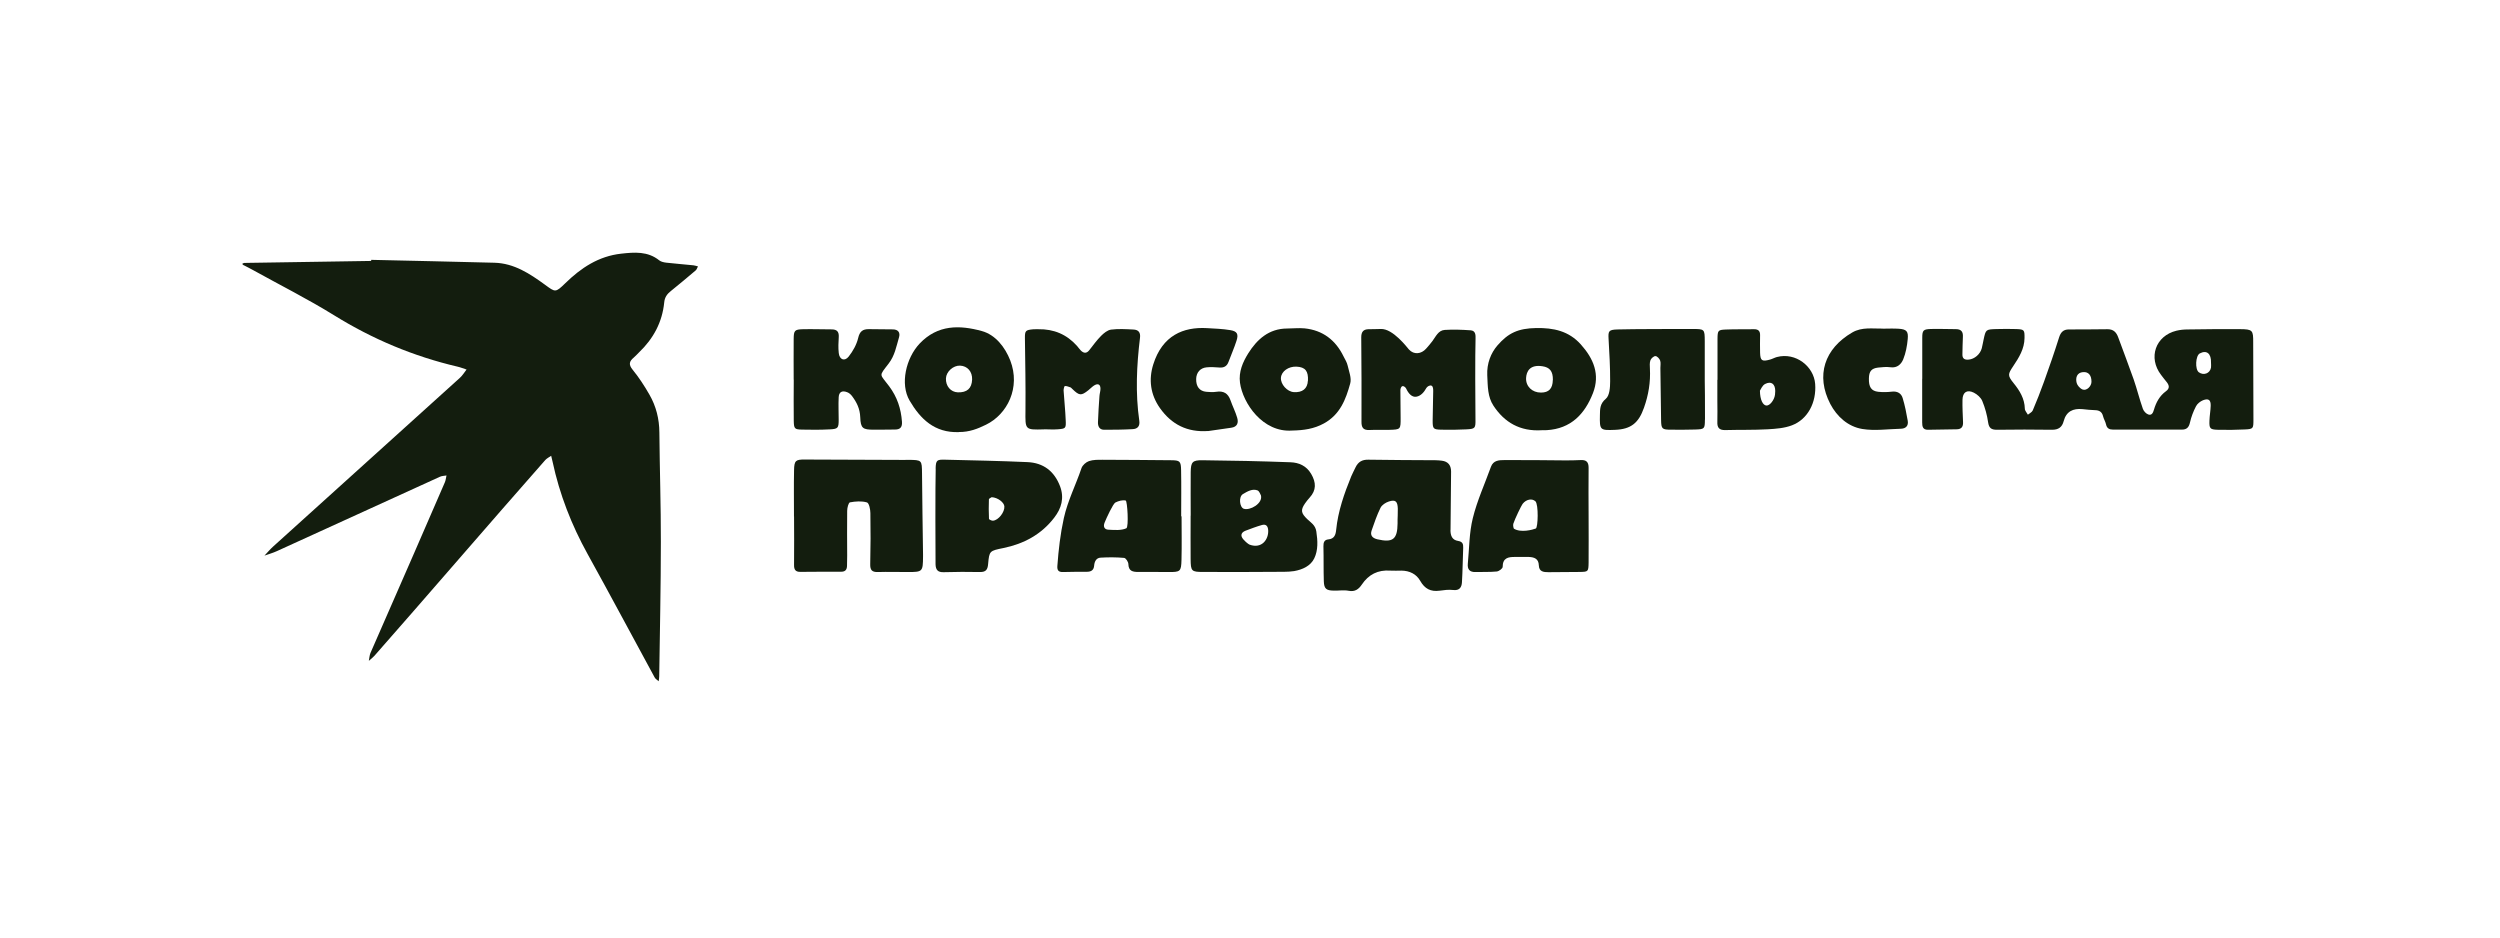 <svg width="320" height="120" viewBox="0 0 320 120" fill="none" xmlns="http://www.w3.org/2000/svg">
<path d="M47.5 33.26C52.76 33.38 58.03 33.49 63.29 33.63C65.81 33.7 67.81 35.03 69.75 36.44C71.09 37.42 71.09 37.48 72.34 36.27C74.36 34.29 76.62 32.79 79.51 32.47C81.21 32.28 82.91 32.14 84.39 33.33C84.62 33.51 84.97 33.58 85.27 33.62C86.43 33.75 87.6 33.84 88.76 33.96C88.95 33.98 89.14 34.05 89.34 34.1C89.24 34.27 89.19 34.49 89.05 34.61C88 35.5 86.94 36.39 85.86 37.26C85.38 37.64 85.08 38.06 85.02 38.71C84.77 41.24 83.63 43.35 81.8 45.1C81.57 45.32 81.36 45.57 81.12 45.77C80.53 46.26 80.44 46.67 80.99 47.34C81.79 48.32 82.49 49.4 83.12 50.5C83.98 51.99 84.39 53.62 84.4 55.36C84.44 60.03 84.6 64.7 84.59 69.37C84.59 75.1 84.46 80.84 84.38 86.57C84.38 86.78 84.34 86.99 84.31 87.2C84.14 87.04 83.9 86.91 83.8 86.72C80.94 81.46 78.12 76.17 75.22 70.93C73.15 67.19 71.62 63.27 70.73 59.1C70.68 58.84 70.61 58.59 70.55 58.34C70.3 58.52 70 58.66 69.8 58.88C67.97 60.95 66.15 63.03 64.34 65.11C60.5 69.52 56.67 73.93 52.84 78.33C51.2 80.21 49.56 82.09 47.91 83.96C47.7 84.19 47.44 84.38 47.21 84.59C47.28 84.25 47.29 83.89 47.42 83.58C49.28 79.31 51.15 75.04 53.02 70.77C54.33 67.76 55.64 64.75 56.94 61.74C57.06 61.47 57.08 61.16 57.15 60.86C56.86 60.91 56.55 60.91 56.3 61.03C49.35 64.19 42.4 67.37 35.45 70.54C34.93 70.78 34.38 70.93 33.85 71.12C34.22 70.73 34.57 70.31 34.97 69.95C42.94 62.75 50.91 55.56 58.87 48.36C59.2 48.06 59.44 47.66 59.72 47.3C59.33 47.18 58.96 47.02 58.56 46.93C52.93 45.61 47.69 43.41 42.77 40.36C39.39 38.27 35.83 36.48 32.35 34.55C31.98 34.34 31.6 34.16 31.22 33.96C31.12 33.94 31.07 33.85 31 33.78C31.08 33.74 31.15 33.67 31.23 33.66C31.55 33.64 31.87 33.65 32.19 33.64C37.3 33.56 42.4 33.48 47.51 33.4C47.51 33.35 47.51 33.3 47.51 33.25L47.5 33.26Z" fill="#131D0E"/>
<path d="M246.049 48.5C246.049 46.75 246.039 45 246.049 43.24C246.049 42.28 246.179 42.14 247.159 42.11C248.219 42.08 249.289 42.13 250.349 42.13C251.039 42.13 251.289 42.47 251.249 43.12C251.209 43.86 251.209 44.61 251.189 45.35C251.169 45.93 251.499 46.08 251.999 46.03C252.739 45.96 253.469 45.34 253.669 44.57C253.759 44.21 253.819 43.84 253.899 43.48C254.179 42.17 254.179 42.16 255.559 42.12C256.409 42.1 257.259 42.09 258.109 42.12C259.109 42.16 259.149 42.24 259.139 43.26C259.129 44.65 258.419 45.78 257.689 46.87C257.009 47.89 256.949 48.06 257.739 49.04C258.519 50 259.149 51.02 259.179 52.32C259.179 52.57 259.429 52.82 259.569 53.08C259.779 52.9 260.089 52.77 260.189 52.54C260.699 51.33 261.189 50.11 261.629 48.87C262.309 46.98 262.969 45.08 263.569 43.17C263.779 42.51 264.129 42.17 264.799 42.17C266.449 42.16 268.099 42.17 269.749 42.14C270.519 42.13 270.899 42.53 271.139 43.2C271.789 44.99 272.479 46.76 273.109 48.56C273.539 49.8 273.849 51.09 274.289 52.33C274.389 52.63 274.709 52.97 274.999 53.06C275.419 53.19 275.589 52.85 275.709 52.43C275.979 51.51 276.429 50.67 277.239 50.08C277.759 49.71 277.669 49.3 277.299 48.86C277.059 48.58 276.849 48.28 276.619 47.99C274.929 45.79 275.899 42.98 278.589 42.33C279.049 42.22 279.539 42.17 280.009 42.17C282.239 42.14 284.479 42.11 286.709 42.13C288.339 42.14 288.419 42.27 288.409 43.83C288.409 47.12 288.419 50.41 288.439 53.7C288.439 54.85 288.429 54.92 287.349 54.97C286.179 55.03 285.009 55.04 283.839 55.01C282.879 54.98 282.769 54.84 282.809 53.84C282.829 53.2 282.949 52.57 282.969 51.94C282.989 51.19 282.699 50.96 281.989 51.23C281.639 51.37 281.259 51.67 281.089 52C280.749 52.65 280.479 53.36 280.319 54.07C280.179 54.7 279.899 55 279.259 54.99C276.329 54.99 273.409 54.99 270.479 54.99C269.999 54.99 269.679 54.84 269.569 54.31C269.489 53.95 269.269 53.62 269.189 53.27C269.049 52.7 268.689 52.51 268.149 52.5C267.619 52.48 267.089 52.43 266.559 52.37C265.349 52.25 264.479 52.66 264.149 53.91C263.949 54.68 263.479 55.02 262.639 55.01C260.299 54.97 257.959 54.98 255.619 55.01C254.909 55.01 254.589 54.82 254.479 54.06C254.349 53.13 254.089 52.19 253.729 51.32C253.549 50.89 253.089 50.48 252.649 50.26C251.779 49.83 251.219 50.2 251.199 51.17C251.179 52.12 251.229 53.08 251.269 54.03C251.299 54.62 251.069 54.94 250.459 54.95C249.239 54.97 248.009 54.98 246.789 55.01C246.109 55.02 246.039 54.59 246.039 54.06C246.039 52.2 246.039 50.34 246.039 48.49H246.029L246.049 48.5ZM283.009 46.42C283.049 45.25 282.449 44.77 281.569 45.24C281.029 45.53 280.939 47.27 281.449 47.65C282.069 48.1 282.879 47.8 283.009 47.05C283.039 46.85 283.009 46.63 283.009 46.42ZM265.819 49.03C265.889 49.31 266.229 49.73 266.579 49.86C267.099 50.05 267.699 49.44 267.709 48.88C267.719 48.04 267.329 47.57 266.629 47.63C265.859 47.69 265.629 48.33 265.819 49.04V49.03Z" fill="#131D0E"/>
<path d="M185.659 67.83C185.659 68.55 185.859 69.12 186.639 69.24C187.199 69.33 187.309 69.62 187.289 70.11C187.229 71.59 187.219 73.06 187.129 74.54C187.089 75.18 186.809 75.62 185.999 75.52C185.429 75.45 184.829 75.53 184.259 75.61C183.129 75.76 182.369 75.37 181.789 74.35C181.299 73.48 180.429 73.05 179.389 73.04C178.909 73.04 178.429 73.07 177.959 73.04C176.379 72.92 175.179 73.53 174.309 74.83C173.909 75.42 173.439 75.78 172.619 75.62C172.009 75.5 171.349 75.62 170.709 75.6C169.759 75.58 169.479 75.36 169.449 74.4C169.399 72.92 169.439 71.43 169.399 69.94C169.389 69.44 169.499 69.09 170.039 69.04C170.799 68.97 170.969 68.44 171.029 67.82C171.269 65.42 172.059 63.18 172.959 60.97C173.119 60.58 173.329 60.21 173.509 59.82C173.839 59.13 174.349 58.82 175.149 58.84C178.019 58.89 180.889 58.89 183.769 58.91C184.029 58.91 184.299 58.94 184.559 58.97C185.339 59.07 185.732 59.53 185.739 60.35C185.739 61.52 185.679 66.51 185.669 67.83H185.659ZM178.889 66.52C178.889 66.52 178.929 65.57 178.919 65.1C178.889 64.17 178.619 63.92 177.779 64.19C177.369 64.32 176.889 64.63 176.709 64.99C176.249 65.92 175.909 66.92 175.569 67.9C175.349 68.54 175.679 68.88 176.299 69.03C178.289 69.49 178.869 69.03 178.889 67C178.889 66.84 178.889 66.68 178.889 66.53V66.52Z" fill="#131D0E"/>
<path d="M101.629 66.09C101.629 64.13 101.599 62.16 101.639 60.2C101.659 58.95 101.849 58.81 103.019 58.82C107.269 58.84 111.519 58.86 115.769 58.87C115.929 58.87 116.089 58.86 116.249 58.86C118.019 58.88 117.999 58.88 118.019 60.61C118.049 64.06 118.099 67.5 118.149 70.95C118.149 71.06 118.149 71.16 118.149 71.27C118.129 73.18 118.089 73.22 116.199 73.22C114.919 73.22 113.649 73.18 112.369 73.22C111.599 73.24 111.369 72.96 111.389 72.2C111.439 70.03 111.449 67.85 111.409 65.68C111.409 65.2 111.239 64.39 110.969 64.31C110.299 64.11 109.509 64.17 108.799 64.3C108.609 64.33 108.439 65 108.439 65.38C108.409 67.29 108.439 69.2 108.439 71.11C108.439 71.53 108.429 71.96 108.419 72.38C108.419 72.87 108.239 73.18 107.689 73.18C105.939 73.18 104.179 73.18 102.429 73.2C101.799 73.2 101.629 72.89 101.639 72.3C101.669 70.23 101.639 68.16 101.639 66.1C101.639 66.1 101.619 66.1 101.609 66.1L101.629 66.09Z" fill="#131D0E"/>
<path d="M152.41 65.99C152.41 64.14 152.39 62.28 152.41 60.43C152.43 59.14 152.63 58.9 153.89 58.91C157.66 58.95 161.43 59.03 165.19 59.17C166.26 59.21 167.22 59.62 167.83 60.66C168.47 61.76 168.51 62.74 167.63 63.7C167.42 63.93 167.22 64.18 167.04 64.44C166.45 65.3 166.54 65.69 167.33 66.45C167.8 66.9 168.37 67.21 168.49 68.03C168.67 69.22 168.73 70.42 168.23 71.46C167.77 72.43 166.73 72.91 165.65 73.1C165.23 73.17 164.8 73.18 164.38 73.19C160.93 73.21 157.48 73.23 154.02 73.21C152.49 73.21 152.42 73.11 152.4 71.57C152.38 69.72 152.4 67.86 152.4 66.01L152.41 65.99ZM159.96 69.72C161.52 70.28 162.39 69.03 162.33 67.88C162.3 67.34 162.05 67.05 161.53 67.2C160.82 67.4 160.12 67.67 159.43 67.93C158.83 68.16 158.75 68.59 159.15 69.04C159.43 69.36 159.78 69.65 159.96 69.72ZM161.4 63.41C161.37 63.3 161.14 62.85 161.01 62.79C160.33 62.49 159.64 62.92 159.1 63.24C158.51 63.58 158.67 64.94 159.2 65.12C159.99 65.39 161.67 64.44 161.4 63.41Z" fill="#131D0E"/>
<path d="M151.241 66.09C151.241 67.95 151.281 69.81 151.231 71.66C151.191 73.17 151.081 73.23 149.541 73.22C148.261 73.22 146.991 73.19 145.711 73.21C144.991 73.21 144.461 73.11 144.431 72.21C144.431 71.92 144.101 71.42 143.881 71.41C142.881 71.32 141.871 71.32 140.871 71.38C140.321 71.41 140.091 71.88 140.051 72.4C140.001 73.01 139.641 73.19 139.081 73.19C138.071 73.19 137.061 73.19 136.051 73.22C135.511 73.23 135.301 73.02 135.341 72.45C135.491 70.39 135.721 68.36 136.171 66.32C136.671 64.07 137.711 62.06 138.431 59.92C138.561 59.54 139.011 59.15 139.391 59.02C139.921 58.84 140.541 58.85 141.121 58.85C144.051 58.85 146.971 58.89 149.901 58.91C151.021 58.92 151.161 59.02 151.181 60.2C151.221 62.16 151.191 64.13 151.191 66.09C151.201 66.09 151.211 66.09 151.231 66.09H151.241ZM144.091 64.07C143.691 63.97 143.171 64.12 142.771 64.32C142.471 64.47 141.621 66.31 141.391 66.89C141.181 67.4 141.361 67.78 141.871 67.8C142.641 67.84 143.511 67.92 144.171 67.62C144.501 67.47 144.301 64.12 144.091 64.07Z" fill="#131D0E"/>
<path d="M203.341 66.11C203.341 68.08 203.361 70.04 203.341 72.01C203.321 73.18 203.291 73.19 202.201 73.21C200.871 73.23 199.541 73.22 198.211 73.24C197.571 73.24 197.001 73.18 196.971 72.37C196.941 71.51 196.391 71.32 195.691 71.29C195.111 71.27 194.521 71.3 193.931 71.29C193.051 71.28 192.341 71.41 192.341 72.56C192.341 72.77 191.871 73.12 191.591 73.15C190.691 73.24 189.781 73.19 188.881 73.22C188.111 73.25 187.811 72.87 187.881 72.15C188.071 70.2 188.051 68.2 188.521 66.32C189.071 64.08 190.051 61.94 190.841 59.75C191.141 58.92 191.881 58.89 192.561 58.89C195.111 58.87 197.671 58.91 200.221 58.93C200.911 58.93 201.601 58.93 202.291 58.89C203.031 58.84 203.351 59.12 203.341 59.89C203.311 61.96 203.341 64.03 203.341 66.11C203.341 66.11 203.361 66.11 203.371 66.11H203.341ZM196.521 64.16C196.131 63.79 195.381 63.87 194.891 64.5C194.731 64.71 193.891 66.44 193.701 67.05C193.641 67.24 193.741 67.65 193.781 67.67C194.661 68.22 196.181 67.81 196.581 67.65C196.871 67.53 196.951 64.57 196.531 64.16H196.521Z" fill="#131D0E"/>
<path d="M119.76 59.98C119.79 58.89 119.92 58.81 120.99 58.84C124.5 58.93 128 58.99 131.51 59.15C133.55 59.24 134.95 60.3 135.69 62.25C136.25 63.75 135.86 65.07 134.95 66.25C133.31 68.4 131.06 69.61 128.43 70.15C126.67 70.51 126.63 70.5 126.48 72.19C126.42 72.92 126.19 73.23 125.43 73.22C123.89 73.19 122.35 73.19 120.81 73.24C120.04 73.27 119.77 72.94 119.75 72.23C119.73 71.12 119.71 61.9 119.77 59.99L119.76 59.98ZM126.94 63.64C126.87 63.69 126.59 63.8 126.58 63.91C126.55 64.74 126.55 65.58 126.59 66.41C126.59 66.5 126.93 66.66 127.1 66.65C127.8 66.6 128.61 65.55 128.56 64.82C128.53 64.32 127.73 63.68 126.93 63.64H126.94Z" fill="#131D0E"/>
<path d="M174.24 43.17C174.24 42.52 174.48 42.16 175.14 42.14C175.67 42.12 176.2 42.14 176.73 42.11C178.29 42.03 180.13 44.5 180.34 44.73C180.98 45.44 181.92 45.32 182.53 44.64C182.81 44.32 183.09 44.01 183.34 43.67C183.78 43.09 184.09 42.29 184.92 42.23C186.02 42.16 187.14 42.2 188.25 42.28C188.87 42.33 188.89 42.87 188.87 43.38C188.81 45.06 188.83 51.89 188.86 53.63C188.88 54.84 188.83 54.9 187.65 54.96C186.59 55.01 185.52 55.03 184.46 55C183.47 54.97 183.38 54.89 183.38 53.87C183.38 52.6 183.45 51.33 183.45 50.05C183.45 49.82 183.45 49.45 183.22 49.36C182.99 49.27 182.66 49.5 182.57 49.67C182.27 50.22 181.86 50.66 181.34 50.77C180.7 50.91 180.25 50.3 179.99 49.74C179.92 49.59 179.69 49.38 179.51 49.43C179.33 49.48 179.25 49.77 179.25 49.94C179.25 51.11 179.27 52.27 179.28 53.44C179.29 54.97 179.29 54.98 177.83 55.02C176.98 55.04 176.13 55 175.28 55.04C174.49 55.08 174.26 54.71 174.27 53.99C174.29 52.35 174.27 45.14 174.24 43.18V43.17Z" fill="#131D0E"/>
<path d="M133.63 54.96C131.18 55.03 131.23 55.03 131.26 52.53C131.29 49.46 131.23 46.38 131.19 43.31C131.18 42.35 131.25 42.24 132.24 42.15C132.45 42.13 132.66 42.15 132.88 42.14C134.894 42.1 136.554 42.813 137.86 44.28C138.04 44.48 138.18 44.71 138.37 44.89C138.73 45.23 139.09 45.26 139.43 44.82C139.92 44.2 140.38 43.55 140.94 42.99C141.29 42.64 141.76 42.25 142.22 42.19C143.16 42.07 144.13 42.13 145.08 42.18C145.7 42.21 146.01 42.53 145.92 43.24C145.49 46.78 145.32 50.32 145.83 53.86C145.93 54.55 145.6 54.9 144.99 54.93C143.77 55 142.55 55.01 141.33 55.01C140.72 55.01 140.52 54.56 140.54 54.03C140.58 52.92 140.65 51.81 140.73 50.7C140.75 50.38 140.86 50.07 140.86 49.76C140.86 49.19 140.54 49.03 140.03 49.35C139.77 49.52 139.55 49.76 139.31 49.95C138.39 50.68 138.15 50.66 137.25 49.78C137.17 49.71 137.1 49.61 137.01 49.58C136.78 49.5 136.53 49.4 136.3 49.41C136.24 49.41 136.13 49.78 136.14 49.98C136.22 51.25 136.36 52.51 136.41 53.78C136.46 54.83 136.41 54.87 135.4 54.95C134.82 55 134.23 54.95 133.65 54.95L133.63 54.96Z" fill="#131D0E"/>
<path d="M101.591 48.62C101.591 46.87 101.571 45.12 101.591 43.37C101.601 42.3 101.721 42.17 102.771 42.14C103.991 42.11 105.211 42.16 106.441 42.16C107.111 42.16 107.401 42.44 107.361 43.13C107.321 43.82 107.281 44.51 107.361 45.19C107.451 46.04 108.111 46.3 108.631 45.64C109.171 44.95 109.641 44.12 109.841 43.28C110.041 42.41 110.431 42.12 111.231 42.13C112.241 42.15 113.251 42.15 114.261 42.16C114.961 42.16 115.261 42.56 115.071 43.19C114.731 44.34 114.531 45.52 113.751 46.53C112.441 48.24 112.591 47.79 113.811 49.44C114.841 50.82 115.331 52.31 115.451 53.98C115.501 54.66 115.241 54.98 114.571 54.98C113.671 54.98 112.761 55.01 111.861 55C110.441 55 110.161 54.84 110.111 53.4C110.071 52.31 109.651 51.47 109.031 50.66C108.881 50.47 108.661 50.28 108.431 50.2C107.781 49.95 107.381 50.17 107.351 50.86C107.301 51.81 107.351 52.77 107.351 53.72C107.351 54.79 107.271 54.91 106.191 54.96C105.021 55.02 103.851 55.02 102.681 54.99C101.701 54.97 101.621 54.88 101.601 53.85C101.571 52.1 101.601 50.35 101.601 48.6C101.601 48.6 101.601 48.6 101.591 48.6V48.62Z" fill="#131D0E"/>
<path d="M218.229 53.71C218.219 54.91 218.179 54.94 216.959 54.98C215.949 55.01 214.939 55.01 213.929 55C212.739 55 212.639 54.91 212.619 53.77C212.579 51.55 212.559 49.32 212.529 47.1C212.529 46.78 212.599 46.43 212.499 46.15C212.409 45.9 212.119 45.59 211.899 45.58C211.689 45.57 211.349 45.87 211.259 46.1C211.139 46.43 211.169 46.83 211.189 47.2C211.279 48.92 211.009 50.56 210.429 52.19C209.749 54.12 208.789 54.94 206.719 55.02C204.789 55.1 204.749 55.05 204.789 53.14C204.809 52.36 204.769 51.69 205.549 51.04C206.029 50.64 206.099 49.58 206.099 48.81C206.109 47.01 205.999 45.21 205.899 43.41C205.839 42.38 205.899 42.21 207.009 42.17C208.819 42.11 215.199 42.11 216.579 42.11C218.189 42.11 218.199 42.11 218.209 43.66C218.209 45.36 218.209 47.06 218.209 48.76C218.219 48.76 218.249 52.05 218.239 53.7L218.229 53.71Z" fill="#131D0E"/>
<path d="M122.731 55.31C119.621 55.42 117.801 53.62 116.431 51.28C115.181 49.15 115.971 45.83 117.711 43.98C120.031 41.53 122.851 41.6 125.661 42.37C127.421 42.85 128.641 44.43 129.311 46.13C130.661 49.61 128.941 53.03 126.211 54.36C125.151 54.88 124.091 55.31 122.731 55.3V55.31ZM122.591 50.22C123.781 50.26 124.381 49.72 124.431 48.59C124.471 47.57 123.841 46.84 122.881 46.8C122.011 46.77 121.121 47.57 121.081 48.42C121.031 49.41 121.691 50.19 122.601 50.22H122.591Z" fill="#131D0E"/>
<path d="M165.399 55.11C161.629 55.39 159.069 51.6 158.719 48.99C158.529 47.59 159.089 46.33 159.769 45.24C160.889 43.45 162.409 42.06 164.749 42.05C165.489 42.05 166.239 41.96 166.979 42.03C169.319 42.27 170.959 43.53 171.979 45.63C172.169 46.01 172.409 46.38 172.499 46.79C172.669 47.55 173.019 48.4 172.829 49.08C172.269 51.11 171.539 53.06 169.459 54.2C168.179 54.9 166.879 55.08 165.409 55.11H165.399ZM167.419 48.74C167.479 47.49 167.079 46.99 165.959 46.93C164.929 46.88 164.019 47.53 163.959 48.35C163.899 49.18 164.749 50.13 165.599 50.19C166.709 50.27 167.359 49.75 167.409 48.73L167.419 48.74Z" fill="#131D0E"/>
<path d="M197.349 55.07C194.549 55.24 192.569 54.06 191.169 51.94C190.409 50.79 190.439 49.48 190.369 48.03C190.299 46.51 190.839 45.18 191.669 44.22C193.059 42.61 194.339 42.03 196.619 41.99C198.849 41.95 200.799 42.36 202.349 44.09C203.979 45.91 204.829 47.93 203.899 50.32C202.849 53.01 201.069 54.88 197.979 55.06C197.719 55.08 197.449 55.06 197.349 55.06V55.07ZM198.769 48.65C198.789 47.49 198.349 47.02 197.429 46.88C195.809 46.63 195.379 47.56 195.339 48.39C195.289 49.45 196.119 50.26 197.249 50.25C198.259 50.25 198.739 49.73 198.759 48.65H198.769Z" fill="#131D0E"/>
<path d="M219.841 48.6C219.841 46.85 219.831 45.1 219.841 43.35C219.851 42.3 219.921 42.22 220.881 42.18C222.101 42.13 223.321 42.16 224.541 42.14C225.081 42.14 225.301 42.39 225.291 42.91C225.281 43.65 225.271 44.39 225.291 45.14C225.321 46.17 225.531 46.31 226.551 46.03C226.851 45.95 227.141 45.78 227.441 45.7C229.861 45.06 232.171 46.91 232.341 49.14C232.521 51.52 231.391 53.67 229.371 54.44C228.401 54.81 227.301 54.89 226.251 54.95C224.451 55.05 222.641 55 220.841 55.05C220.071 55.07 219.791 54.75 219.821 54.02C219.851 53.12 219.821 52.22 219.821 51.32C219.821 50.42 219.821 49.52 219.821 48.62H219.831L219.841 48.6ZM225.271 50.01C225.281 51.2 225.661 51.89 226.111 51.91C226.541 51.93 227.111 51.21 227.201 50.52C227.221 50.36 227.231 50.2 227.231 50.05C227.231 49.15 226.721 48.74 225.931 49.15C225.561 49.34 225.361 49.88 225.271 50.01Z" fill="#131D0E"/>
<path d="M154.619 55.17C151.989 55.35 149.969 54.35 148.469 52.23C147.249 50.5 147.009 48.58 147.619 46.64C148.789 42.93 151.469 41.83 154.479 42C155.489 42.06 156.499 42.09 157.499 42.26C158.369 42.41 158.549 42.77 158.269 43.63C157.979 44.53 157.589 45.41 157.259 46.3C157.049 46.89 156.649 47.1 156.029 47.04C155.499 46.99 154.959 46.97 154.439 47.02C153.619 47.1 153.129 47.69 153.109 48.51C153.089 49.48 153.539 50.07 154.409 50.15C154.829 50.19 155.269 50.21 155.679 50.15C156.619 50 157.199 50.35 157.509 51.25C157.769 52 158.139 52.71 158.359 53.47C158.549 54.1 158.389 54.64 157.599 54.75C156.599 54.89 155.609 55.03 154.609 55.18L154.619 55.17Z" fill="#131D0E"/>
<path d="M240.98 42.07C241.67 42.07 242.36 42.03 243.05 42.08C244.03 42.15 244.28 42.4 244.19 43.39C244.11 44.28 243.94 45.19 243.61 46C243.36 46.6 242.85 47.13 241.99 47.01C241.47 46.94 240.93 46.99 240.4 47.05C239.54 47.15 239.24 47.53 239.22 48.43C239.19 49.54 239.52 50.05 240.42 50.15C241 50.21 241.59 50.2 242.17 50.13C242.87 50.05 243.36 50.35 243.54 50.95C243.83 51.9 244.02 52.88 244.19 53.86C244.3 54.51 243.94 54.87 243.29 54.88C241.65 54.92 239.97 55.17 238.38 54.91C236.55 54.61 235.13 53.33 234.28 51.71C232.39 48.07 233.52 44.62 237.1 42.55C238.33 41.84 239.67 42.08 240.98 42.06V42.07Z" fill="#131D0E"/>
</svg>
